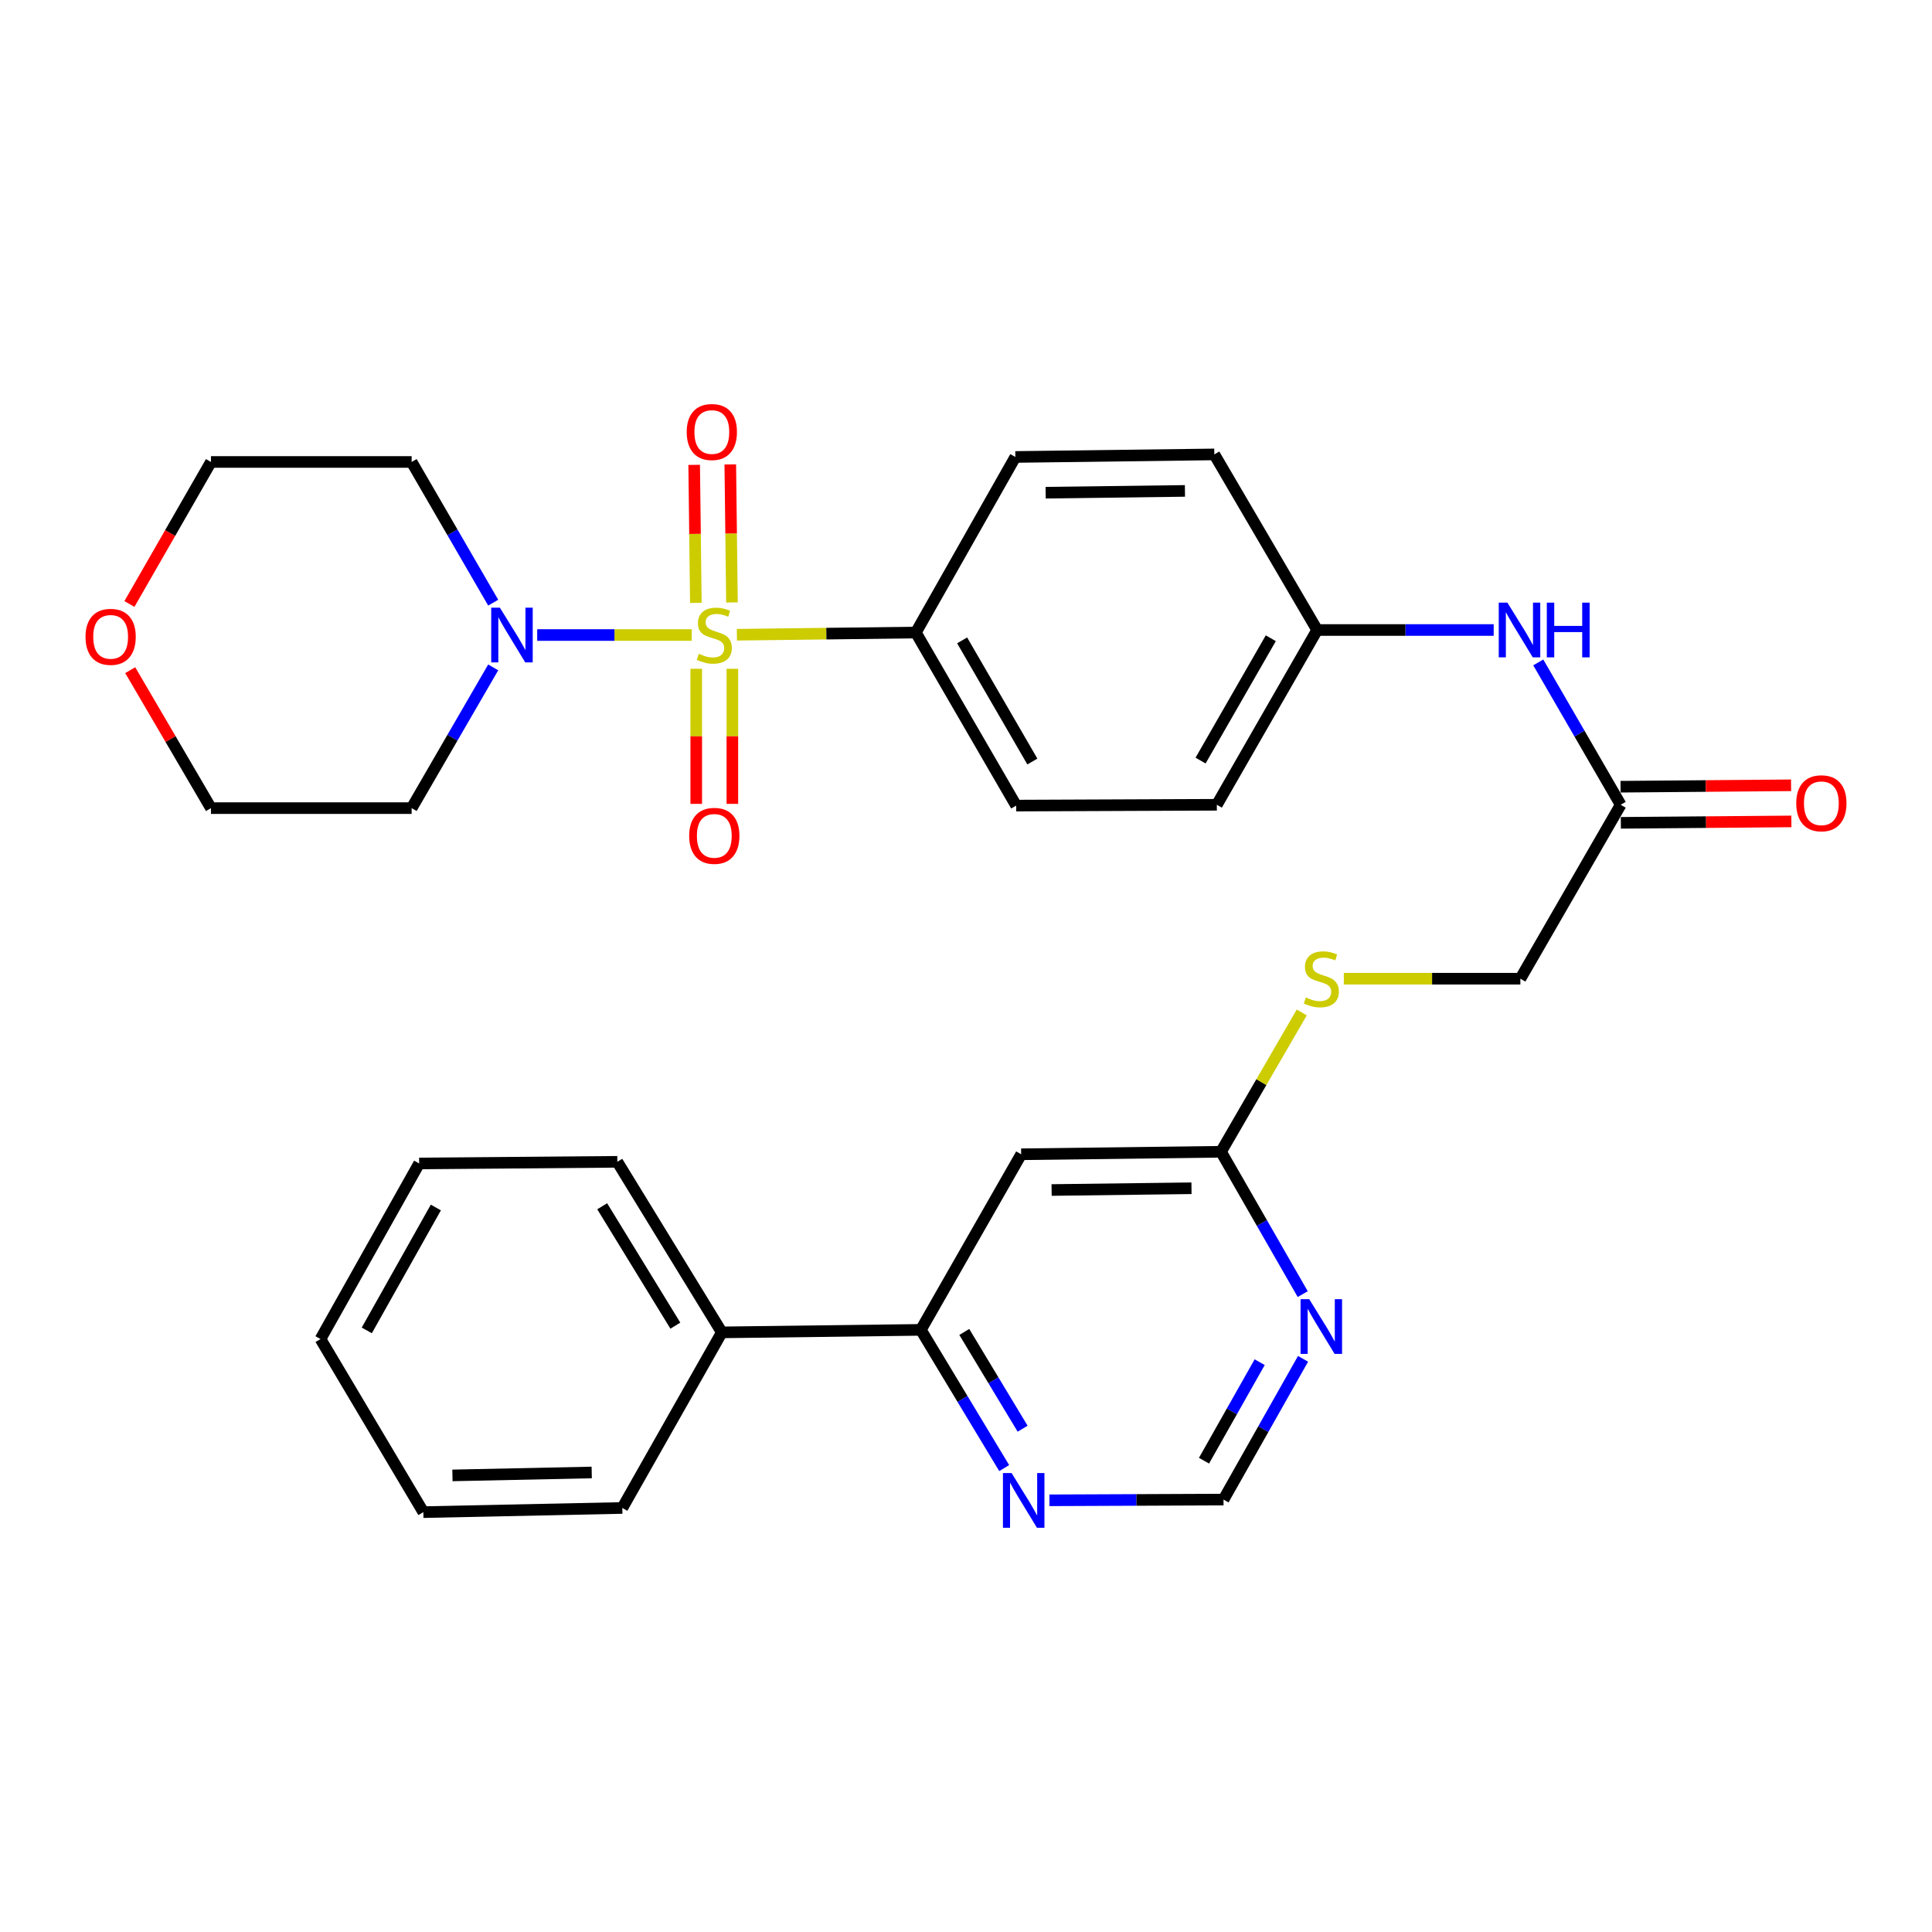 <?xml version='1.0' encoding='iso-8859-1'?>
<svg version='1.1' baseProfile='full'
              xmlns='http://www.w3.org/2000/svg'
                      xmlns:rdkit='http://www.rdkit.org/xml'
                      xmlns:xlink='http://www.w3.org/1999/xlink'
                  xml:space='preserve'
width='1000px' height='1000px' viewBox='0 0 1000 1000'>
<!-- END OF HEADER -->
<rect style='opacity:1.0;fill:#FFFFFF;stroke:none' width='1000' height='1000' x='0' y='0'> </rect>
<path class='bond-0' d='M 358.023,328.687 L 318.04,328.687' style='fill:none;fill-rule:evenodd;stroke:#CCCC00;stroke-width:6px;stroke-linecap:butt;stroke-linejoin:miter;stroke-opacity:1' />
<path class='bond-0' d='M 318.04,328.687 L 278.057,328.687' style='fill:none;fill-rule:evenodd;stroke:#0000FF;stroke-width:6px;stroke-linecap:butt;stroke-linejoin:miter;stroke-opacity:1' />
<path class='bond-2' d='M 381.409,328.542 L 427.722,327.971' style='fill:none;fill-rule:evenodd;stroke:#CCCC00;stroke-width:6px;stroke-linecap:butt;stroke-linejoin:miter;stroke-opacity:1' />
<path class='bond-2' d='M 427.722,327.971 L 474.036,327.399' style='fill:none;fill-rule:evenodd;stroke:#000000;stroke-width:6px;stroke-linecap:butt;stroke-linejoin:miter;stroke-opacity:1' />
<path class='bond-6' d='M 360.374,346.163 L 360.374,381.119' style='fill:none;fill-rule:evenodd;stroke:#CCCC00;stroke-width:6px;stroke-linecap:butt;stroke-linejoin:miter;stroke-opacity:1' />
<path class='bond-6' d='M 360.374,381.119 L 360.374,416.075' style='fill:none;fill-rule:evenodd;stroke:#FF0000;stroke-width:6px;stroke-linecap:butt;stroke-linejoin:miter;stroke-opacity:1' />
<path class='bond-6' d='M 379.068,346.163 L 379.068,381.119' style='fill:none;fill-rule:evenodd;stroke:#CCCC00;stroke-width:6px;stroke-linecap:butt;stroke-linejoin:miter;stroke-opacity:1' />
<path class='bond-6' d='M 379.068,381.119 L 379.068,416.075' style='fill:none;fill-rule:evenodd;stroke:#FF0000;stroke-width:6px;stroke-linecap:butt;stroke-linejoin:miter;stroke-opacity:1' />
<path class='bond-7' d='M 378.864,311.824 L 378.43,276.106' style='fill:none;fill-rule:evenodd;stroke:#CCCC00;stroke-width:6px;stroke-linecap:butt;stroke-linejoin:miter;stroke-opacity:1' />
<path class='bond-7' d='M 378.43,276.106 L 377.996,240.388' style='fill:none;fill-rule:evenodd;stroke:#FF0000;stroke-width:6px;stroke-linecap:butt;stroke-linejoin:miter;stroke-opacity:1' />
<path class='bond-7' d='M 360.171,312.051 L 359.737,276.333' style='fill:none;fill-rule:evenodd;stroke:#CCCC00;stroke-width:6px;stroke-linecap:butt;stroke-linejoin:miter;stroke-opacity:1' />
<path class='bond-7' d='M 359.737,276.333 L 359.303,240.615' style='fill:none;fill-rule:evenodd;stroke:#FF0000;stroke-width:6px;stroke-linecap:butt;stroke-linejoin:miter;stroke-opacity:1' />
<path class='bond-18' d='M 255.283,345.436 L 234.173,381.86' style='fill:none;fill-rule:evenodd;stroke:#0000FF;stroke-width:6px;stroke-linecap:butt;stroke-linejoin:miter;stroke-opacity:1' />
<path class='bond-18' d='M 234.173,381.86 L 213.062,418.285' style='fill:none;fill-rule:evenodd;stroke:#000000;stroke-width:6px;stroke-linecap:butt;stroke-linejoin:miter;stroke-opacity:1' />
<path class='bond-19' d='M 255.281,311.938 L 234.172,275.524' style='fill:none;fill-rule:evenodd;stroke:#0000FF;stroke-width:6px;stroke-linecap:butt;stroke-linejoin:miter;stroke-opacity:1' />
<path class='bond-19' d='M 234.172,275.524 L 213.062,239.109' style='fill:none;fill-rule:evenodd;stroke:#000000;stroke-width:6px;stroke-linecap:butt;stroke-linejoin:miter;stroke-opacity:1' />
<path class='bond-1' d='M 528.561,597.45 L 631.993,596.151' style='fill:none;fill-rule:evenodd;stroke:#000000;stroke-width:6px;stroke-linecap:butt;stroke-linejoin:miter;stroke-opacity:1' />
<path class='bond-1' d='M 544.31,615.948 L 616.713,615.039' style='fill:none;fill-rule:evenodd;stroke:#000000;stroke-width:6px;stroke-linecap:butt;stroke-linejoin:miter;stroke-opacity:1' />
<path class='bond-4' d='M 528.561,597.45 L 476.632,688.336' style='fill:none;fill-rule:evenodd;stroke:#000000;stroke-width:6px;stroke-linecap:butt;stroke-linejoin:miter;stroke-opacity:1' />
<path class='bond-16' d='M 474.036,327.399 L 525.964,416.976' style='fill:none;fill-rule:evenodd;stroke:#000000;stroke-width:6px;stroke-linecap:butt;stroke-linejoin:miter;stroke-opacity:1' />
<path class='bond-16' d='M 497.998,331.46 L 534.348,394.164' style='fill:none;fill-rule:evenodd;stroke:#000000;stroke-width:6px;stroke-linecap:butt;stroke-linejoin:miter;stroke-opacity:1' />
<path class='bond-17' d='M 474.036,327.399 L 525.539,236.523' style='fill:none;fill-rule:evenodd;stroke:#000000;stroke-width:6px;stroke-linecap:butt;stroke-linejoin:miter;stroke-opacity:1' />
<path class='bond-3' d='M 674.287,669.834 L 653.14,632.993' style='fill:none;fill-rule:evenodd;stroke:#0000FF;stroke-width:6px;stroke-linecap:butt;stroke-linejoin:miter;stroke-opacity:1' />
<path class='bond-3' d='M 653.14,632.993 L 631.993,596.151' style='fill:none;fill-rule:evenodd;stroke:#000000;stroke-width:6px;stroke-linecap:butt;stroke-linejoin:miter;stroke-opacity:1' />
<path class='bond-10' d='M 674.456,703.333 L 653.873,739.756' style='fill:none;fill-rule:evenodd;stroke:#0000FF;stroke-width:6px;stroke-linecap:butt;stroke-linejoin:miter;stroke-opacity:1' />
<path class='bond-10' d='M 653.873,739.756 L 633.291,776.178' style='fill:none;fill-rule:evenodd;stroke:#000000;stroke-width:6px;stroke-linecap:butt;stroke-linejoin:miter;stroke-opacity:1' />
<path class='bond-10' d='M 652.006,705.063 L 637.598,730.559' style='fill:none;fill-rule:evenodd;stroke:#0000FF;stroke-width:6px;stroke-linecap:butt;stroke-linejoin:miter;stroke-opacity:1' />
<path class='bond-10' d='M 637.598,730.559 L 623.19,756.054' style='fill:none;fill-rule:evenodd;stroke:#000000;stroke-width:6px;stroke-linecap:butt;stroke-linejoin:miter;stroke-opacity:1' />
<path class='bond-14' d='M 476.632,688.336 L 373.616,689.634' style='fill:none;fill-rule:evenodd;stroke:#000000;stroke-width:6px;stroke-linecap:butt;stroke-linejoin:miter;stroke-opacity:1' />
<path class='bond-33' d='M 476.632,688.336 L 498.2,724.107' style='fill:none;fill-rule:evenodd;stroke:#000000;stroke-width:6px;stroke-linecap:butt;stroke-linejoin:miter;stroke-opacity:1' />
<path class='bond-33' d='M 498.2,724.107 L 519.768,759.878' style='fill:none;fill-rule:evenodd;stroke:#0000FF;stroke-width:6px;stroke-linecap:butt;stroke-linejoin:miter;stroke-opacity:1' />
<path class='bond-33' d='M 499.112,689.414 L 514.209,714.454' style='fill:none;fill-rule:evenodd;stroke:#000000;stroke-width:6px;stroke-linecap:butt;stroke-linejoin:miter;stroke-opacity:1' />
<path class='bond-33' d='M 514.209,714.454 L 529.307,739.493' style='fill:none;fill-rule:evenodd;stroke:#0000FF;stroke-width:6px;stroke-linecap:butt;stroke-linejoin:miter;stroke-opacity:1' />
<path class='bond-5' d='M 631.993,596.151 L 652.89,560.097' style='fill:none;fill-rule:evenodd;stroke:#000000;stroke-width:6px;stroke-linecap:butt;stroke-linejoin:miter;stroke-opacity:1' />
<path class='bond-5' d='M 652.89,560.097 L 673.787,524.043' style='fill:none;fill-rule:evenodd;stroke:#CCCC00;stroke-width:6px;stroke-linecap:butt;stroke-linejoin:miter;stroke-opacity:1' />
<path class='bond-8' d='M 543.185,776.558 L 588.238,776.368' style='fill:none;fill-rule:evenodd;stroke:#0000FF;stroke-width:6px;stroke-linecap:butt;stroke-linejoin:miter;stroke-opacity:1' />
<path class='bond-8' d='M 588.238,776.368 L 633.291,776.178' style='fill:none;fill-rule:evenodd;stroke:#000000;stroke-width:6px;stroke-linecap:butt;stroke-linejoin:miter;stroke-opacity:1' />
<path class='bond-9' d='M 838.867,416.55 L 817.535,379.707' style='fill:none;fill-rule:evenodd;stroke:#000000;stroke-width:6px;stroke-linecap:butt;stroke-linejoin:miter;stroke-opacity:1' />
<path class='bond-9' d='M 817.535,379.707 L 796.203,342.863' style='fill:none;fill-rule:evenodd;stroke:#0000FF;stroke-width:6px;stroke-linecap:butt;stroke-linejoin:miter;stroke-opacity:1' />
<path class='bond-13' d='M 838.945,425.897 L 883.08,425.531' style='fill:none;fill-rule:evenodd;stroke:#000000;stroke-width:6px;stroke-linecap:butt;stroke-linejoin:miter;stroke-opacity:1' />
<path class='bond-13' d='M 883.08,425.531 L 927.216,425.165' style='fill:none;fill-rule:evenodd;stroke:#FF0000;stroke-width:6px;stroke-linecap:butt;stroke-linejoin:miter;stroke-opacity:1' />
<path class='bond-13' d='M 838.789,407.203 L 882.925,406.837' style='fill:none;fill-rule:evenodd;stroke:#000000;stroke-width:6px;stroke-linecap:butt;stroke-linejoin:miter;stroke-opacity:1' />
<path class='bond-13' d='M 882.925,406.837 L 927.061,406.471' style='fill:none;fill-rule:evenodd;stroke:#FF0000;stroke-width:6px;stroke-linecap:butt;stroke-linejoin:miter;stroke-opacity:1' />
<path class='bond-20' d='M 838.867,416.55 L 786.938,506.574' style='fill:none;fill-rule:evenodd;stroke:#000000;stroke-width:6px;stroke-linecap:butt;stroke-linejoin:miter;stroke-opacity:1' />
<path class='bond-11' d='M 773.133,326.09 L 727.447,326.09' style='fill:none;fill-rule:evenodd;stroke:#0000FF;stroke-width:6px;stroke-linecap:butt;stroke-linejoin:miter;stroke-opacity:1' />
<path class='bond-11' d='M 727.447,326.09 L 681.761,326.09' style='fill:none;fill-rule:evenodd;stroke:#000000;stroke-width:6px;stroke-linecap:butt;stroke-linejoin:miter;stroke-opacity:1' />
<path class='bond-12' d='M 695.567,506.574 L 741.253,506.574' style='fill:none;fill-rule:evenodd;stroke:#CCCC00;stroke-width:6px;stroke-linecap:butt;stroke-linejoin:miter;stroke-opacity:1' />
<path class='bond-12' d='M 741.253,506.574 L 786.938,506.574' style='fill:none;fill-rule:evenodd;stroke:#000000;stroke-width:6px;stroke-linecap:butt;stroke-linejoin:miter;stroke-opacity:1' />
<path class='bond-26' d='M 373.616,689.634 L 319.526,601.355' style='fill:none;fill-rule:evenodd;stroke:#000000;stroke-width:6px;stroke-linecap:butt;stroke-linejoin:miter;stroke-opacity:1' />
<path class='bond-26' d='M 349.562,686.159 L 311.7,624.363' style='fill:none;fill-rule:evenodd;stroke:#000000;stroke-width:6px;stroke-linecap:butt;stroke-linejoin:miter;stroke-opacity:1' />
<path class='bond-27' d='M 373.616,689.634 L 322.113,780.52' style='fill:none;fill-rule:evenodd;stroke:#000000;stroke-width:6px;stroke-linecap:butt;stroke-linejoin:miter;stroke-opacity:1' />
<path class='bond-15' d='M 66.984,312.622 L 88.089,275.865' style='fill:none;fill-rule:evenodd;stroke:#FF0000;stroke-width:6px;stroke-linecap:butt;stroke-linejoin:miter;stroke-opacity:1' />
<path class='bond-15' d='M 88.089,275.865 L 109.194,239.109' style='fill:none;fill-rule:evenodd;stroke:#000000;stroke-width:6px;stroke-linecap:butt;stroke-linejoin:miter;stroke-opacity:1' />
<path class='bond-32' d='M 67.407,346.879 L 88.3,382.582' style='fill:none;fill-rule:evenodd;stroke:#FF0000;stroke-width:6px;stroke-linecap:butt;stroke-linejoin:miter;stroke-opacity:1' />
<path class='bond-32' d='M 88.3,382.582 L 109.194,418.285' style='fill:none;fill-rule:evenodd;stroke:#000000;stroke-width:6px;stroke-linecap:butt;stroke-linejoin:miter;stroke-opacity:1' />
<path class='bond-22' d='M 525.964,416.976 L 629.833,416.55' style='fill:none;fill-rule:evenodd;stroke:#000000;stroke-width:6px;stroke-linecap:butt;stroke-linejoin:miter;stroke-opacity:1' />
<path class='bond-23' d='M 525.539,236.523 L 628.534,235.204' style='fill:none;fill-rule:evenodd;stroke:#000000;stroke-width:6px;stroke-linecap:butt;stroke-linejoin:miter;stroke-opacity:1' />
<path class='bond-23' d='M 541.227,255.018 L 613.324,254.095' style='fill:none;fill-rule:evenodd;stroke:#000000;stroke-width:6px;stroke-linecap:butt;stroke-linejoin:miter;stroke-opacity:1' />
<path class='bond-24' d='M 213.062,418.285 L 109.194,418.285' style='fill:none;fill-rule:evenodd;stroke:#000000;stroke-width:6px;stroke-linecap:butt;stroke-linejoin:miter;stroke-opacity:1' />
<path class='bond-25' d='M 213.062,239.109 L 109.194,239.109' style='fill:none;fill-rule:evenodd;stroke:#000000;stroke-width:6px;stroke-linecap:butt;stroke-linejoin:miter;stroke-opacity:1' />
<path class='bond-21' d='M 681.761,326.09 L 628.534,235.204' style='fill:none;fill-rule:evenodd;stroke:#000000;stroke-width:6px;stroke-linecap:butt;stroke-linejoin:miter;stroke-opacity:1' />
<path class='bond-31' d='M 681.761,326.09 L 629.833,416.55' style='fill:none;fill-rule:evenodd;stroke:#000000;stroke-width:6px;stroke-linecap:butt;stroke-linejoin:miter;stroke-opacity:1' />
<path class='bond-31' d='M 657.759,330.352 L 621.409,393.674' style='fill:none;fill-rule:evenodd;stroke:#000000;stroke-width:6px;stroke-linecap:butt;stroke-linejoin:miter;stroke-opacity:1' />
<path class='bond-28' d='M 319.526,601.355 L 216.957,602.206' style='fill:none;fill-rule:evenodd;stroke:#000000;stroke-width:6px;stroke-linecap:butt;stroke-linejoin:miter;stroke-opacity:1' />
<path class='bond-29' d='M 322.113,780.52 L 219.127,782.68' style='fill:none;fill-rule:evenodd;stroke:#000000;stroke-width:6px;stroke-linecap:butt;stroke-linejoin:miter;stroke-opacity:1' />
<path class='bond-29' d='M 306.273,762.153 L 234.183,763.666' style='fill:none;fill-rule:evenodd;stroke:#000000;stroke-width:6px;stroke-linecap:butt;stroke-linejoin:miter;stroke-opacity:1' />
<path class='bond-34' d='M 216.957,602.206 L 165.89,693.092' style='fill:none;fill-rule:evenodd;stroke:#000000;stroke-width:6px;stroke-linecap:butt;stroke-linejoin:miter;stroke-opacity:1' />
<path class='bond-34' d='M 225.594,624.997 L 189.848,688.617' style='fill:none;fill-rule:evenodd;stroke:#000000;stroke-width:6px;stroke-linecap:butt;stroke-linejoin:miter;stroke-opacity:1' />
<path class='bond-30' d='M 219.127,782.68 L 165.89,693.092' style='fill:none;fill-rule:evenodd;stroke:#000000;stroke-width:6px;stroke-linecap:butt;stroke-linejoin:miter;stroke-opacity:1' />
<path  class='atom-0' d='M 361.721 338.407
Q 362.041 338.527, 363.361 339.087
Q 364.681 339.647, 366.121 340.007
Q 367.601 340.327, 369.041 340.327
Q 371.721 340.327, 373.281 339.047
Q 374.841 337.727, 374.841 335.447
Q 374.841 333.887, 374.041 332.927
Q 373.281 331.967, 372.081 331.447
Q 370.881 330.927, 368.881 330.327
Q 366.361 329.567, 364.841 328.847
Q 363.361 328.127, 362.281 326.607
Q 361.241 325.087, 361.241 322.527
Q 361.241 318.967, 363.641 316.767
Q 366.081 314.567, 370.881 314.567
Q 374.161 314.567, 377.881 316.127
L 376.961 319.207
Q 373.561 317.807, 371.001 317.807
Q 368.241 317.807, 366.721 318.967
Q 365.201 320.087, 365.241 322.047
Q 365.241 323.567, 366.001 324.487
Q 366.801 325.407, 367.921 325.927
Q 369.081 326.447, 371.001 327.047
Q 373.561 327.847, 375.081 328.647
Q 376.601 329.447, 377.681 331.087
Q 378.801 332.687, 378.801 335.447
Q 378.801 339.367, 376.161 341.487
Q 373.561 343.567, 369.201 343.567
Q 366.681 343.567, 364.761 343.007
Q 362.881 342.487, 360.641 341.567
L 361.721 338.407
' fill='#CCCC00'/>
<path  class='atom-1' d='M 258.731 314.527
L 268.011 329.527
Q 268.931 331.007, 270.411 333.687
Q 271.891 336.367, 271.971 336.527
L 271.971 314.527
L 275.731 314.527
L 275.731 342.847
L 271.851 342.847
L 261.891 326.447
Q 260.731 324.527, 259.491 322.327
Q 258.291 320.127, 257.931 319.447
L 257.931 342.847
L 254.251 342.847
L 254.251 314.527
L 258.731 314.527
' fill='#0000FF'/>
<path  class='atom-4' d='M 677.651 672.441
L 686.931 687.441
Q 687.851 688.921, 689.331 691.601
Q 690.811 694.281, 690.891 694.441
L 690.891 672.441
L 694.651 672.441
L 694.651 700.761
L 690.771 700.761
L 680.811 684.361
Q 679.651 682.441, 678.411 680.241
Q 677.211 678.041, 676.851 677.361
L 676.851 700.761
L 673.171 700.761
L 673.171 672.441
L 677.651 672.441
' fill='#0000FF'/>
<path  class='atom-7' d='M 356.721 432.635
Q 356.721 425.835, 360.081 422.035
Q 363.441 418.235, 369.721 418.235
Q 376.001 418.235, 379.361 422.035
Q 382.721 425.835, 382.721 432.635
Q 382.721 439.515, 379.321 443.435
Q 375.921 447.315, 369.721 447.315
Q 363.481 447.315, 360.081 443.435
Q 356.721 439.555, 356.721 432.635
M 369.721 444.115
Q 374.041 444.115, 376.361 441.235
Q 378.721 438.315, 378.721 432.635
Q 378.721 427.075, 376.361 424.275
Q 374.041 421.435, 369.721 421.435
Q 365.401 421.435, 363.041 424.235
Q 360.721 427.035, 360.721 432.635
Q 360.721 438.355, 363.041 441.235
Q 365.401 444.115, 369.721 444.115
' fill='#FF0000'/>
<path  class='atom-8' d='M 355.443 223.611
Q 355.443 216.811, 358.803 213.011
Q 362.163 209.211, 368.443 209.211
Q 374.723 209.211, 378.083 213.011
Q 381.443 216.811, 381.443 223.611
Q 381.443 230.491, 378.043 234.411
Q 374.643 238.291, 368.443 238.291
Q 362.203 238.291, 358.803 234.411
Q 355.443 230.531, 355.443 223.611
M 368.443 235.091
Q 372.763 235.091, 375.083 232.211
Q 377.443 229.291, 377.443 223.611
Q 377.443 218.051, 375.083 215.251
Q 372.763 212.411, 368.443 212.411
Q 364.123 212.411, 361.763 215.211
Q 359.443 218.011, 359.443 223.611
Q 359.443 229.331, 361.763 232.211
Q 364.123 235.091, 368.443 235.091
' fill='#FF0000'/>
<path  class='atom-9' d='M 523.599 762.455
L 532.879 777.455
Q 533.799 778.935, 535.279 781.615
Q 536.759 784.295, 536.839 784.455
L 536.839 762.455
L 540.599 762.455
L 540.599 790.775
L 536.719 790.775
L 526.759 774.375
Q 525.599 772.455, 524.359 770.255
Q 523.159 768.055, 522.799 767.375
L 522.799 790.775
L 519.119 790.775
L 519.119 762.455
L 523.599 762.455
' fill='#0000FF'/>
<path  class='atom-12' d='M 780.232 311.93
L 789.512 326.93
Q 790.432 328.41, 791.912 331.09
Q 793.392 333.77, 793.472 333.93
L 793.472 311.93
L 797.232 311.93
L 797.232 340.25
L 793.352 340.25
L 783.392 323.85
Q 782.232 321.93, 780.992 319.73
Q 779.792 317.53, 779.432 316.85
L 779.432 340.25
L 775.752 340.25
L 775.752 311.93
L 780.232 311.93
' fill='#0000FF'/>
<path  class='atom-12' d='M 800.632 311.93
L 804.472 311.93
L 804.472 323.97
L 818.952 323.97
L 818.952 311.93
L 822.792 311.93
L 822.792 340.25
L 818.952 340.25
L 818.952 327.17
L 804.472 327.17
L 804.472 340.25
L 800.632 340.25
L 800.632 311.93
' fill='#0000FF'/>
<path  class='atom-13' d='M 675.911 516.294
Q 676.231 516.414, 677.551 516.974
Q 678.871 517.534, 680.311 517.894
Q 681.791 518.214, 683.231 518.214
Q 685.911 518.214, 687.471 516.934
Q 689.031 515.614, 689.031 513.334
Q 689.031 511.774, 688.231 510.814
Q 687.471 509.854, 686.271 509.334
Q 685.071 508.814, 683.071 508.214
Q 680.551 507.454, 679.031 506.734
Q 677.551 506.014, 676.471 504.494
Q 675.431 502.974, 675.431 500.414
Q 675.431 496.854, 677.831 494.654
Q 680.271 492.454, 685.071 492.454
Q 688.351 492.454, 692.071 494.014
L 691.151 497.094
Q 687.751 495.694, 685.191 495.694
Q 682.431 495.694, 680.911 496.854
Q 679.391 497.974, 679.431 499.934
Q 679.431 501.454, 680.191 502.374
Q 680.991 503.294, 682.111 503.814
Q 683.271 504.334, 685.191 504.934
Q 687.751 505.734, 689.271 506.534
Q 690.791 507.334, 691.871 508.974
Q 692.991 510.574, 692.991 513.334
Q 692.991 517.254, 690.351 519.374
Q 687.751 521.454, 683.391 521.454
Q 680.871 521.454, 678.951 520.894
Q 677.071 520.374, 674.831 519.454
L 675.911 516.294
' fill='#CCCC00'/>
<path  class='atom-14' d='M 929.735 415.768
Q 929.735 408.968, 933.095 405.168
Q 936.455 401.368, 942.735 401.368
Q 949.015 401.368, 952.375 405.168
Q 955.735 408.968, 955.735 415.768
Q 955.735 422.648, 952.335 426.568
Q 948.935 430.448, 942.735 430.448
Q 936.495 430.448, 933.095 426.568
Q 929.735 422.688, 929.735 415.768
M 942.735 427.248
Q 947.055 427.248, 949.375 424.368
Q 951.735 421.448, 951.735 415.768
Q 951.735 410.208, 949.375 407.408
Q 947.055 404.568, 942.735 404.568
Q 938.415 404.568, 936.055 407.368
Q 933.735 410.168, 933.735 415.768
Q 933.735 421.488, 936.055 424.368
Q 938.415 427.248, 942.735 427.248
' fill='#FF0000'/>
<path  class='atom-16' d='M 44.265 329.629
Q 44.265 322.829, 47.625 319.029
Q 50.985 315.229, 57.265 315.229
Q 63.545 315.229, 66.905 319.029
Q 70.265 322.829, 70.265 329.629
Q 70.265 336.509, 66.865 340.429
Q 63.465 344.309, 57.265 344.309
Q 51.025 344.309, 47.625 340.429
Q 44.265 336.549, 44.265 329.629
M 57.265 341.109
Q 61.585 341.109, 63.905 338.229
Q 66.265 335.309, 66.265 329.629
Q 66.265 324.069, 63.905 321.269
Q 61.585 318.429, 57.265 318.429
Q 52.945 318.429, 50.585 321.229
Q 48.265 324.029, 48.265 329.629
Q 48.265 335.349, 50.585 338.229
Q 52.945 341.109, 57.265 341.109
' fill='#FF0000'/>
</svg>
